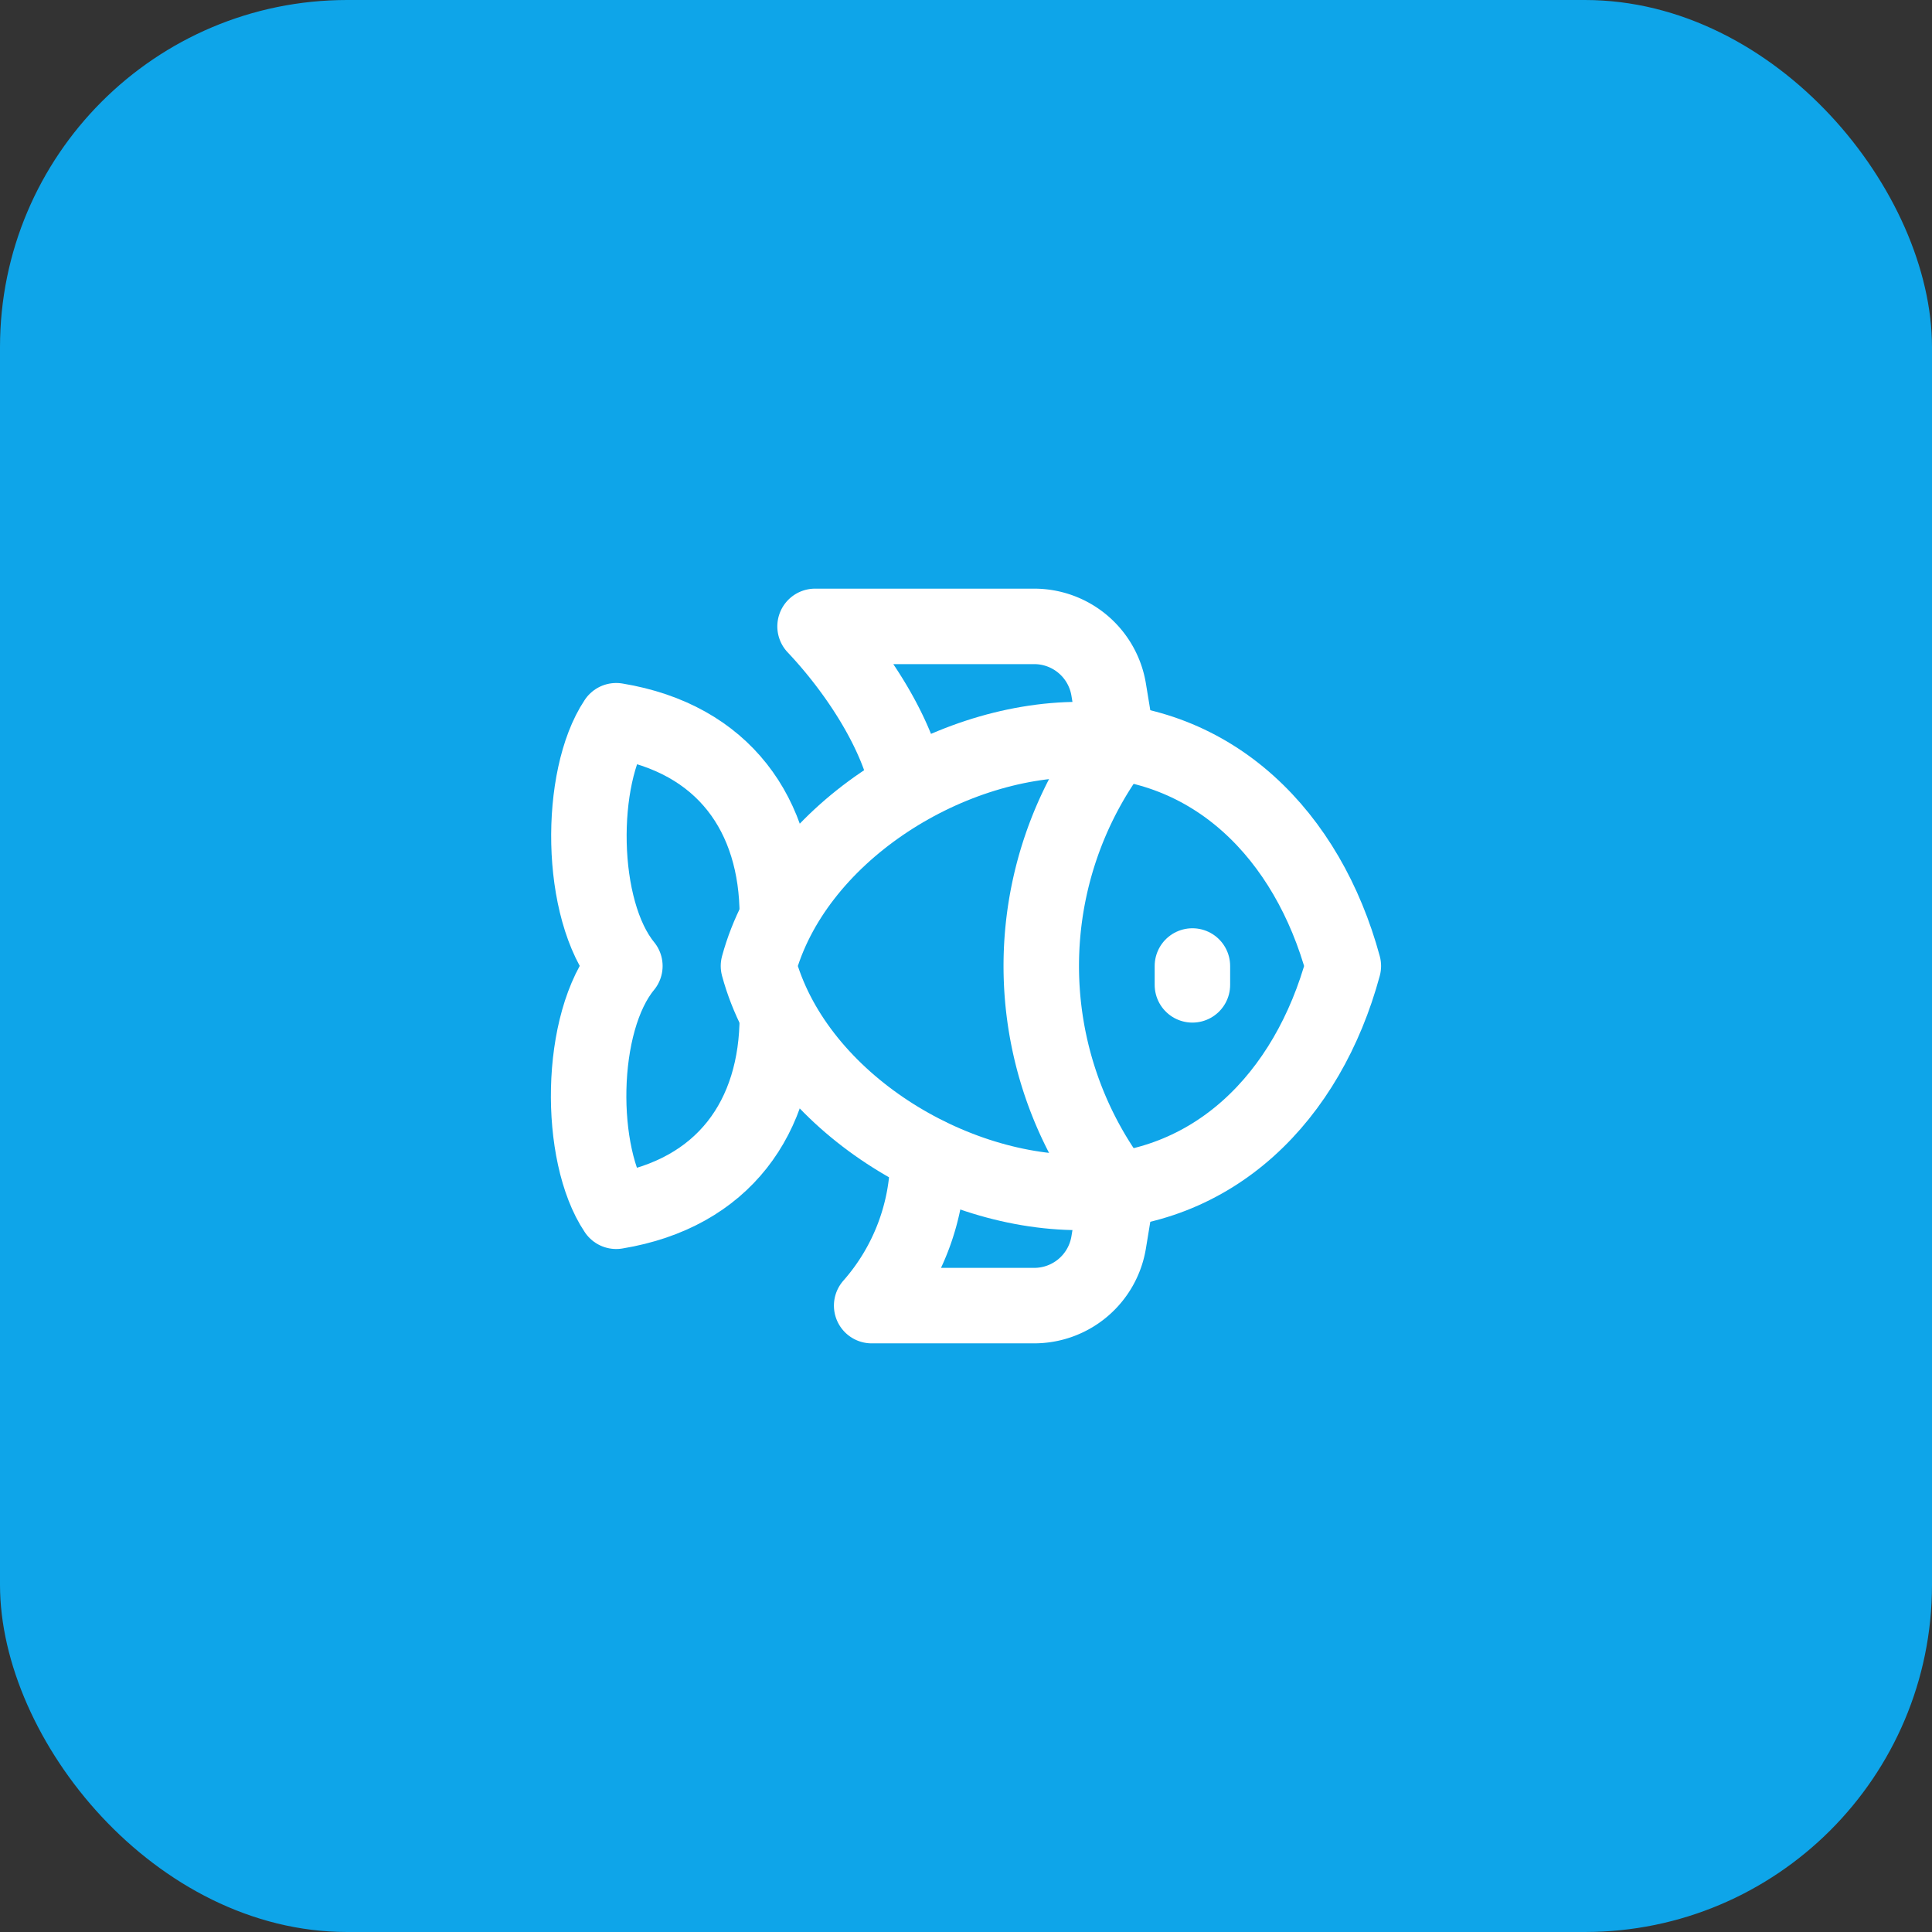 <svg xmlns="http://www.w3.org/2000/svg" viewBox="0 0 512 512">
  <rect x="0" y="0" width="512" height="512" fill="#333333" stroke="none"/>
  <!-- 圆角矩形背景 -->
  <rect width="512" height="512" rx="92" ry="92" fill="#0ea5e9"/>

  <!-- 鱼图标 (居中，白色，使用完整的 Lucide Fish SVG) -->
  <g transform="translate(256, 256) scale(10)">
    <g transform="translate(-12, -12)" stroke="white" stroke-width="2" fill="none" stroke-linecap="round" stroke-linejoin="round">
      <path d="M6.5 12c.94-3.46 4.94-6 8.5-6 3.56 0 6.06 2.54 7 6-.94 3.47-3.44 6-7 6s-7.56-2.53-8.5-6Z"/>
      <path d="M18 12v.5"/>
      <path d="M16 17.93a9.77 9.77 0 0 1 0-11.86"/>
      <path d="M7 10.67C7 8 5.58 5.97 2.73 5.5c-1 1.5-1 5 .23 6.5-1.24 1.5-1.24 5-.23 6.5C5.58 18.03 7 16 7 13.33"/>
      <path d="M10.46 7.26C10.2 5.88 9.17 4.24 8 3h5.8a2 2 0 0 1 1.98 1.67l.23 1.4"/>
      <path d="m16.01 17.93-.23 1.4A2 2 0 0 1 13.8 21H9.5a5.96 5.96 0 0 0 1.49-3.98"/>
    </g>
  </g>
</svg>
